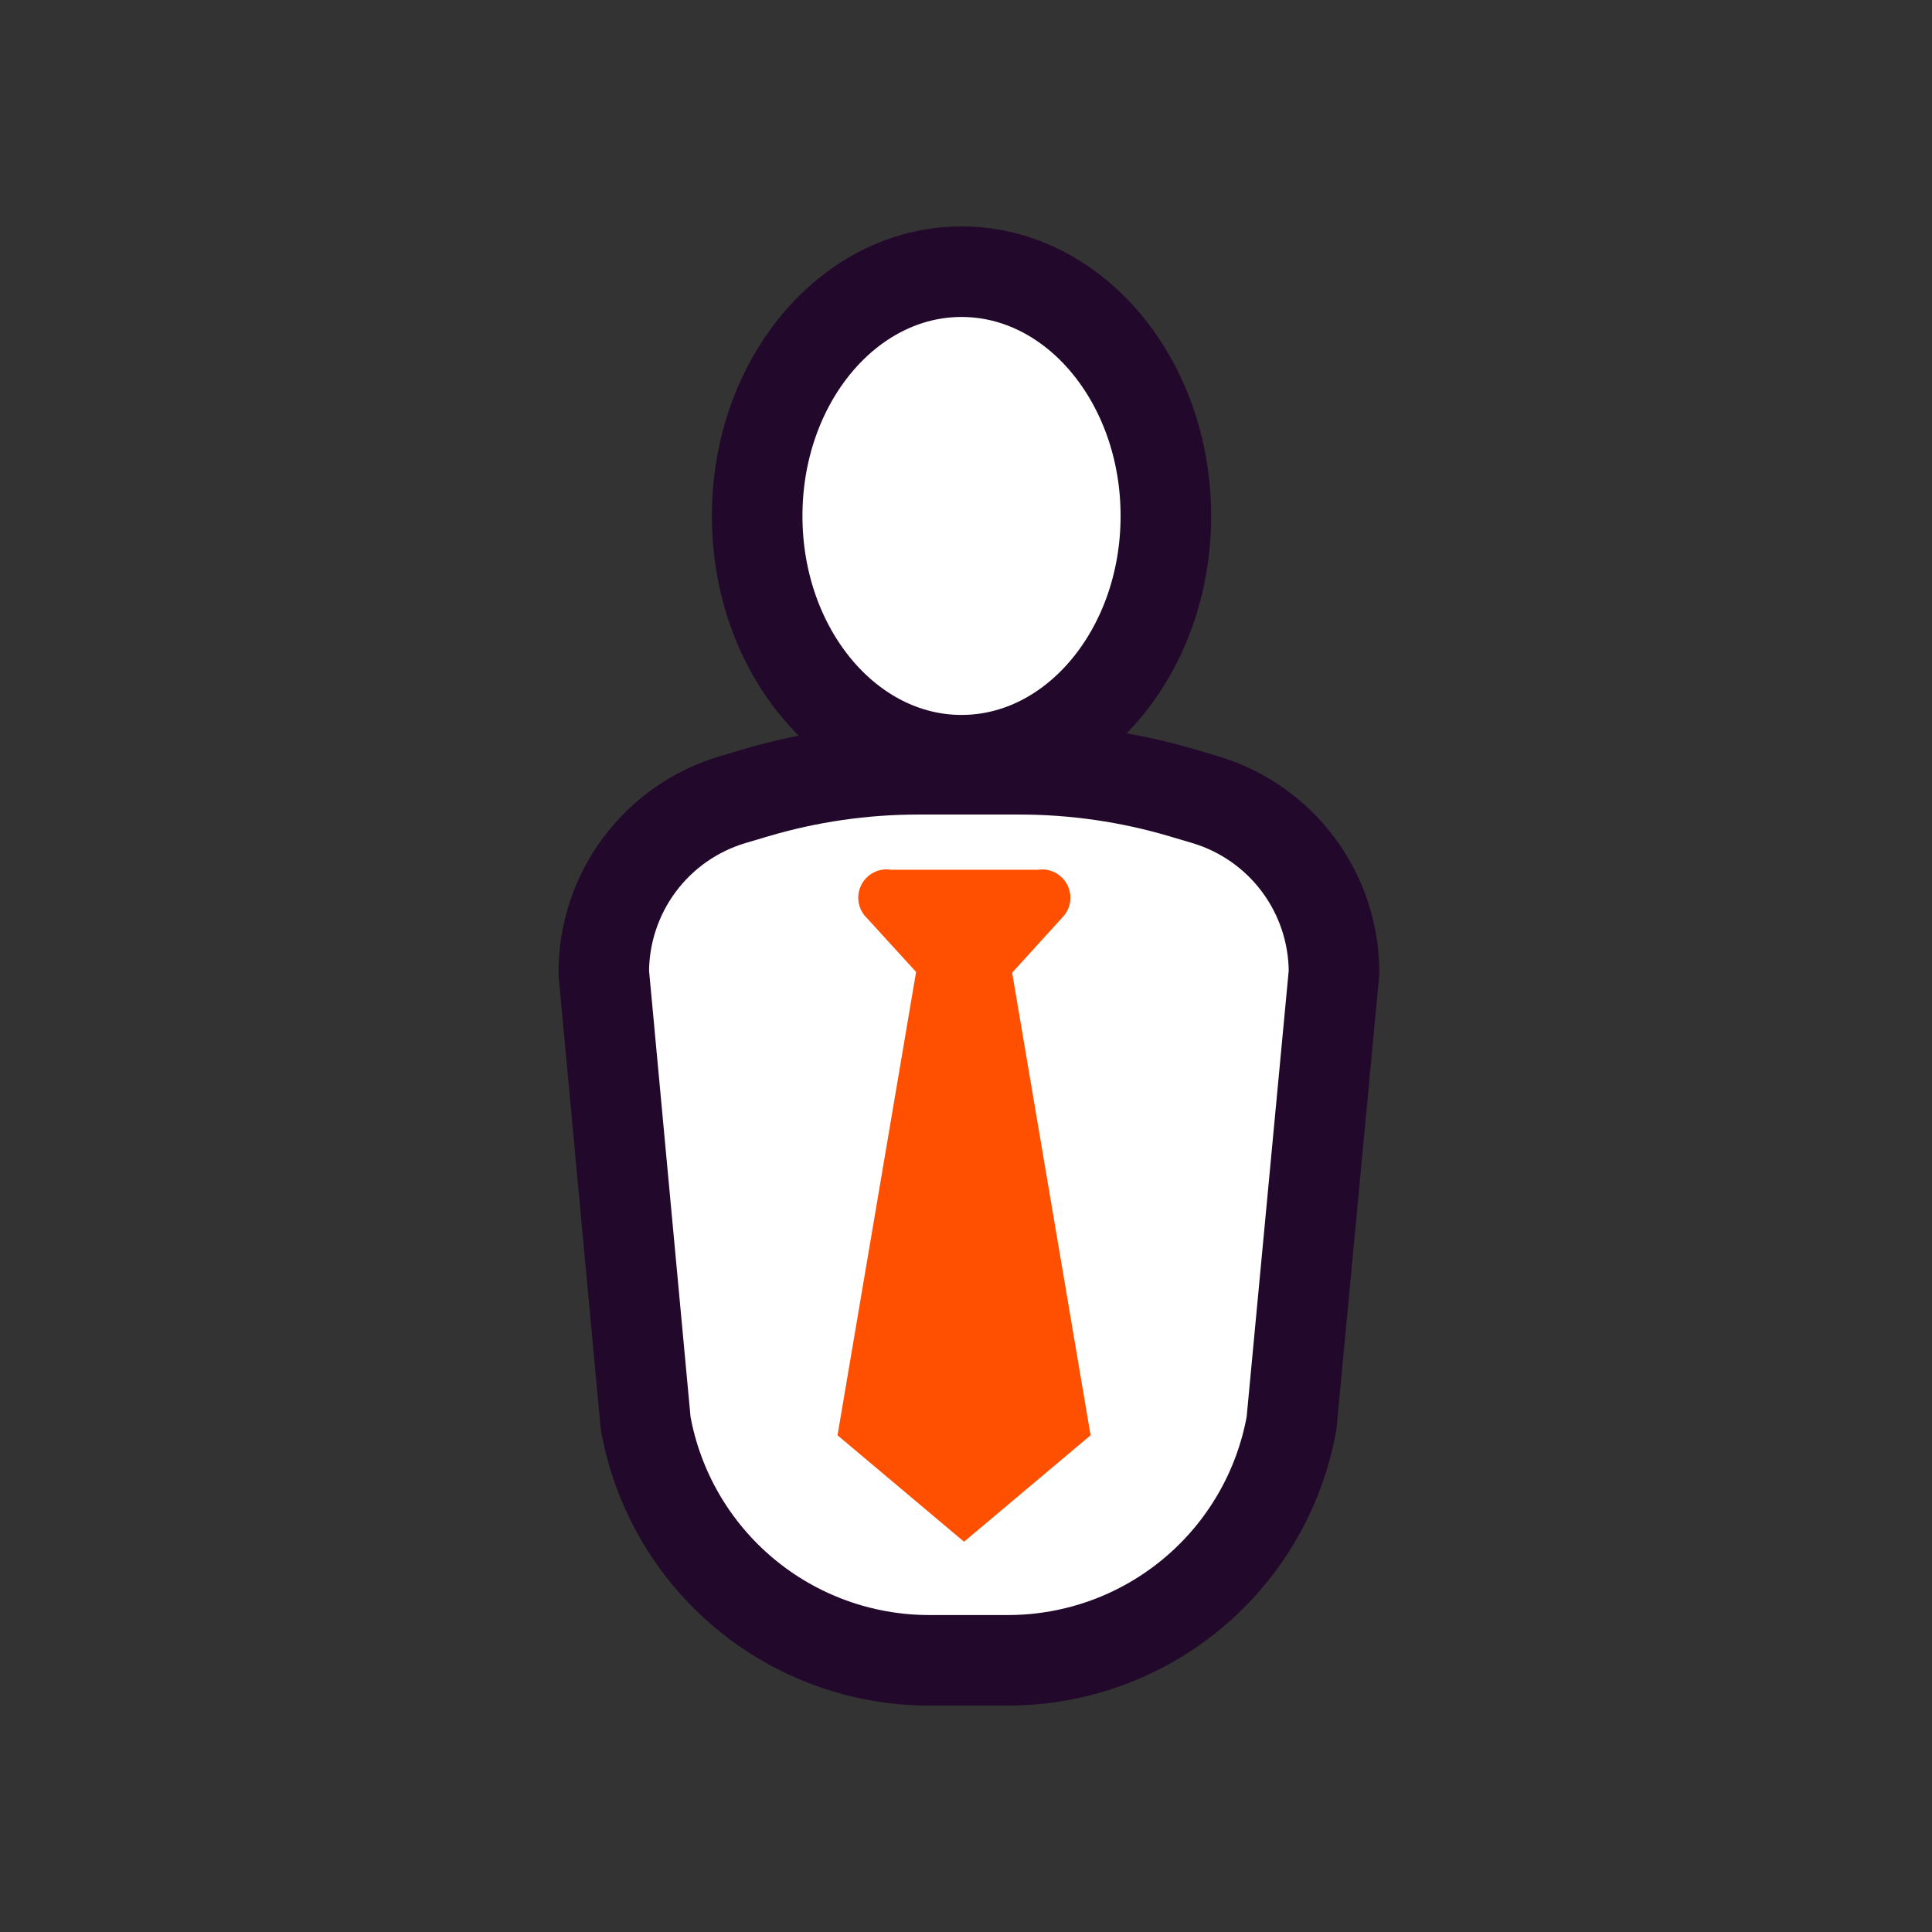 <?xml version="1.0" encoding="UTF-8"?> <svg xmlns="http://www.w3.org/2000/svg" width="64" height="64" viewBox="0 0 64 64" fill="none"><rect x="0" y="0" width="64" height="64" fill="#333333" stroke="none"/><path d="M39.915 26.487L39.156 26.262C37.411 25.746 35.602 25.484 33.783 25.483H30.408C28.589 25.484 26.779 25.746 25.035 26.262L24.276 26.487C23.04 26.853 21.957 27.608 21.186 28.641C20.416 29.673 20 30.927 20 32.216L21.388 47.143C21.783 49.343 22.938 51.335 24.652 52.771C26.365 54.207 28.528 54.996 30.764 55H33.408C35.644 54.996 37.807 54.207 39.52 52.771C41.234 51.335 42.389 49.343 42.784 47.143L44.191 32.216C44.191 30.927 43.775 29.673 43.005 28.641C42.234 27.608 41.15 26.853 39.915 26.487Z" fill="white" stroke="#22092B" stroke-width="3" stroke-linecap="round" stroke-linejoin="round"></path><path d="M31.852 25.183C35.59 25.183 38.621 21.561 38.621 17.092C38.621 12.623 35.59 9 31.852 9C28.113 9 25.082 12.623 25.082 17.092C25.082 21.561 28.113 25.183 31.852 25.183Z" fill="white" stroke="#22092B" stroke-width="3" stroke-linecap="round" stroke-linejoin="round"></path><path d="M31.158 33.087L28.72 30.415C28.576 30.277 28.479 30.096 28.445 29.899C28.41 29.702 28.44 29.499 28.529 29.32C28.618 29.141 28.762 28.995 28.939 28.904C29.117 28.812 29.32 28.78 29.517 28.812H34.383C34.58 28.782 34.781 28.817 34.957 28.909C35.133 29.001 35.275 29.147 35.363 29.326C35.45 29.504 35.479 29.706 35.445 29.902C35.41 30.098 35.314 30.277 35.171 30.415L32.743 33.087C32.64 33.194 32.517 33.279 32.381 33.337C32.245 33.396 32.098 33.425 31.95 33.425C31.802 33.425 31.656 33.396 31.52 33.337C31.384 33.279 31.261 33.194 31.158 33.087V33.087Z" fill="#FE5000"></path><path d="M36.127 47.546L31.935 51.072L27.744 47.546L30.407 31.841H33.464L36.127 47.546Z" fill="#FE5000"></path></svg> 